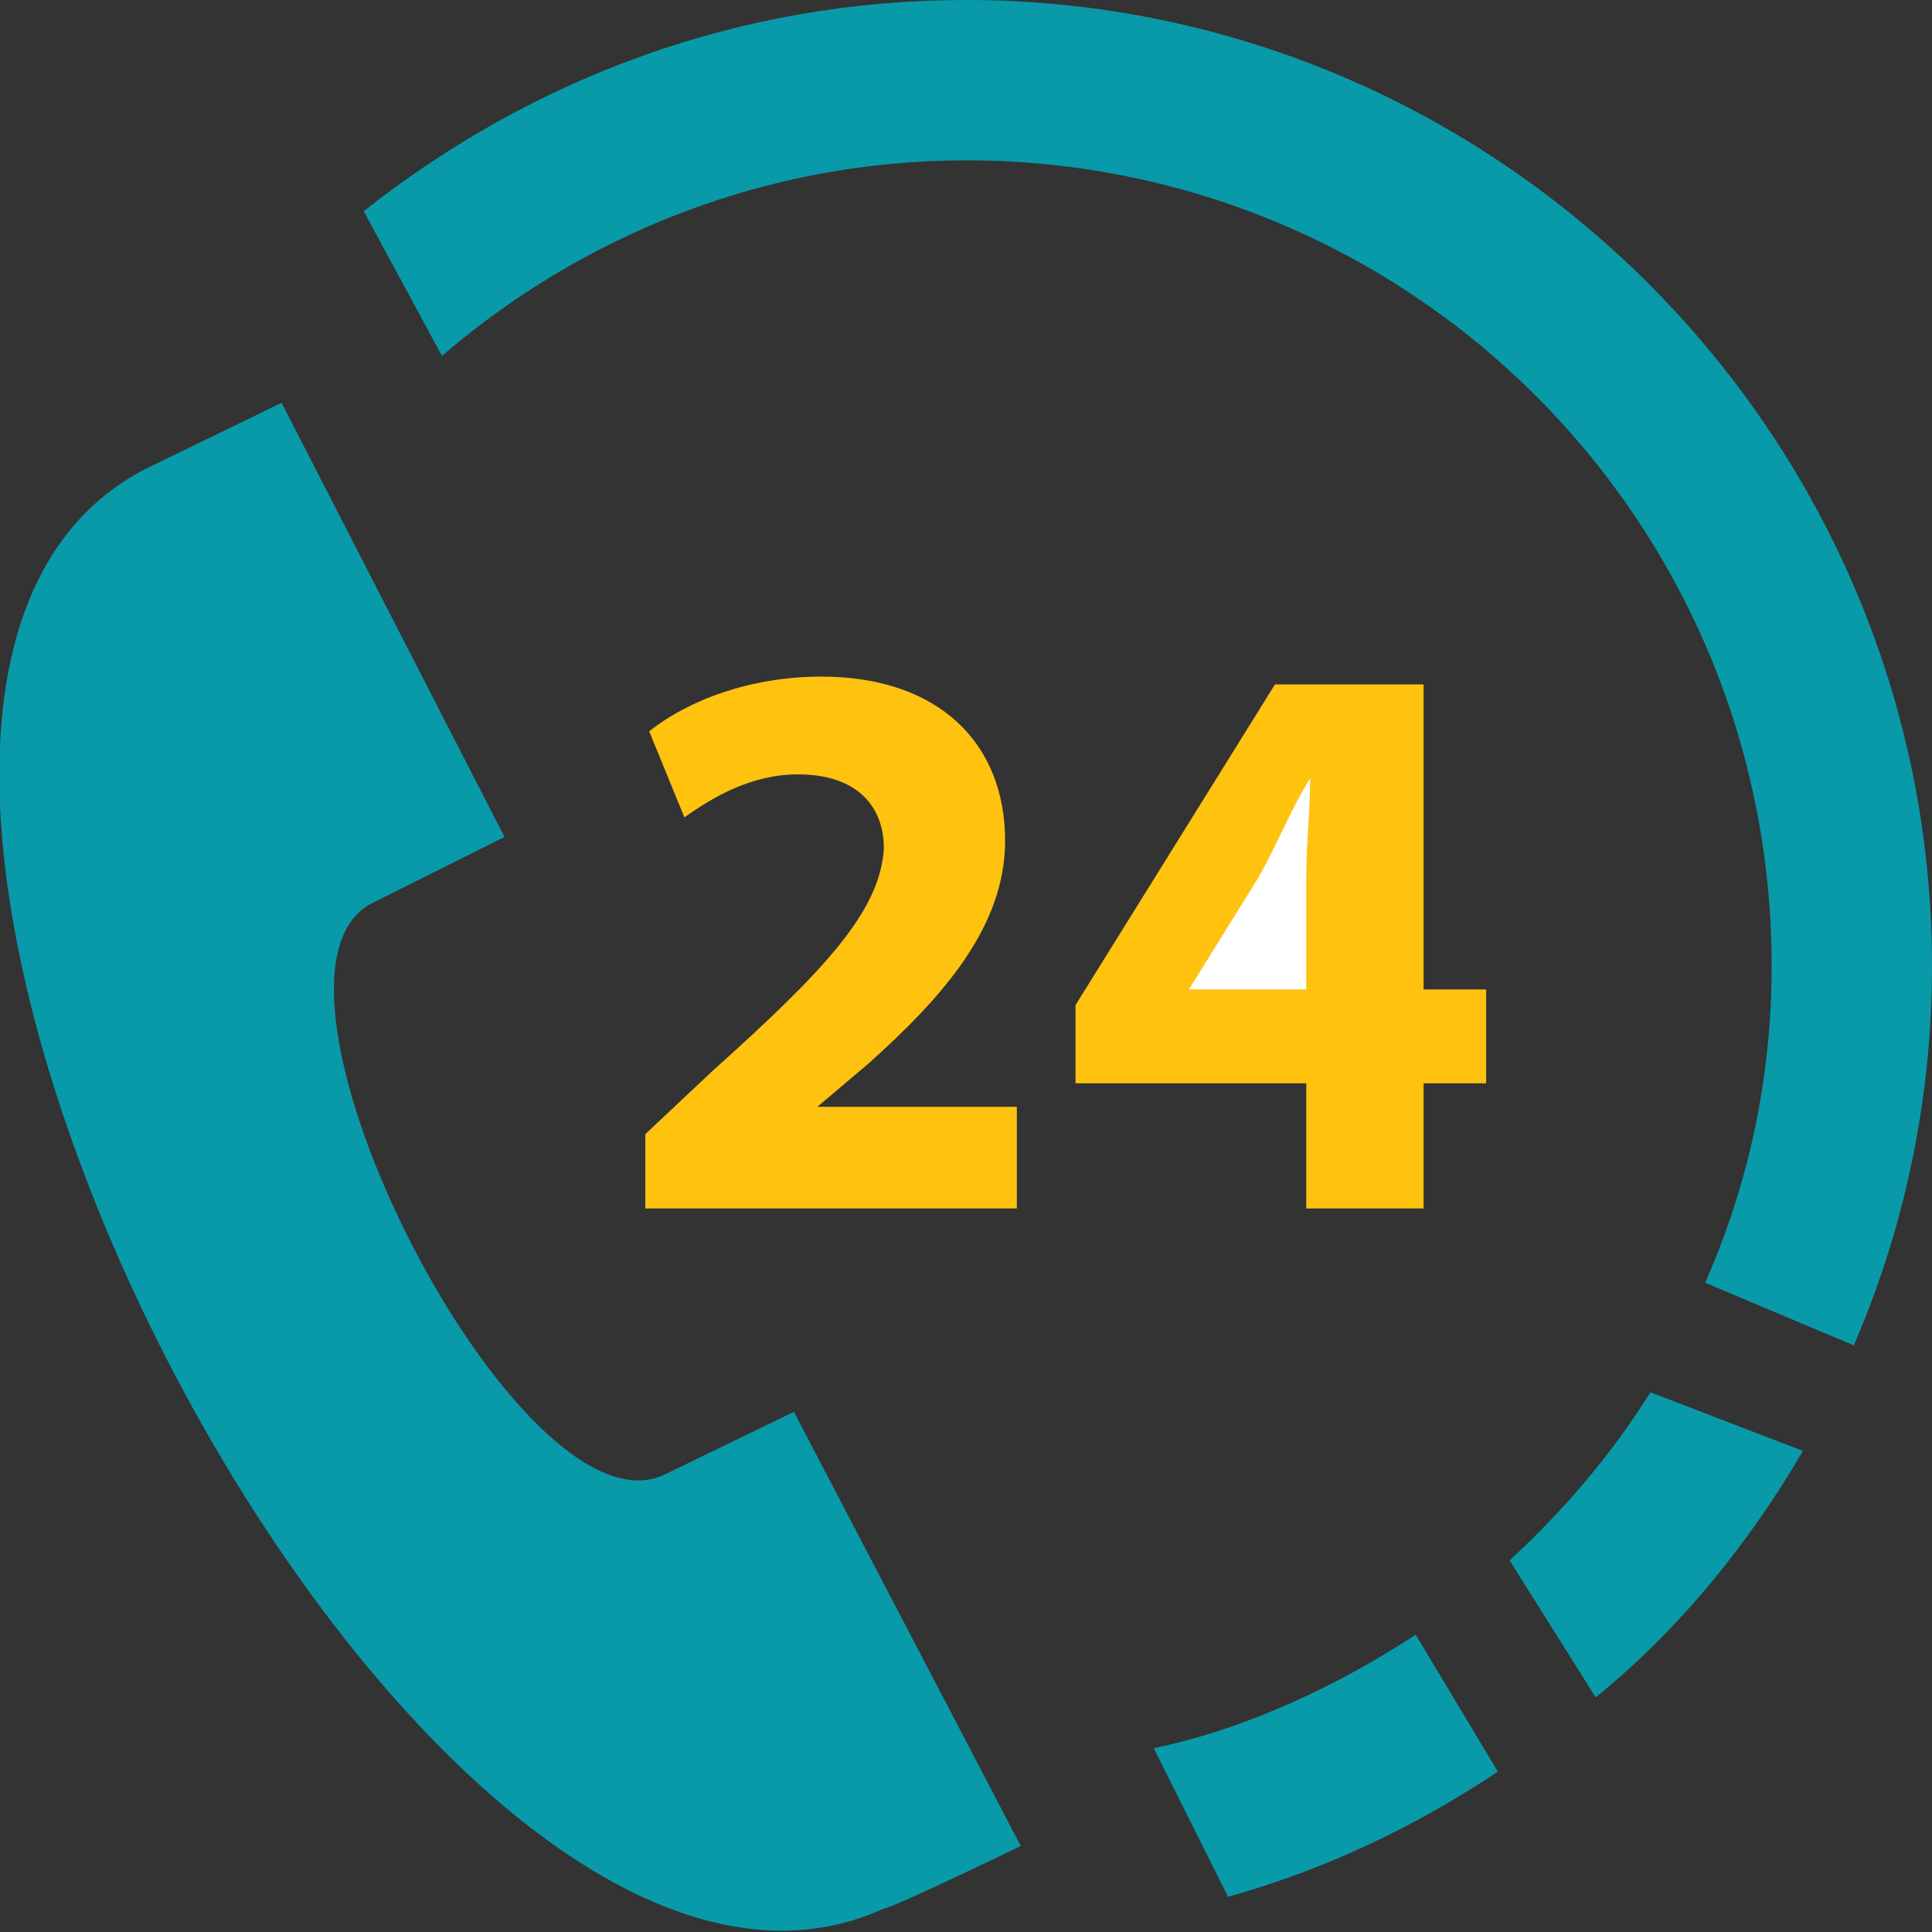 <?xml version="1.0" encoding="UTF-8"?>
<!DOCTYPE svg PUBLIC "-//W3C//DTD SVG 1.1//EN" "http://www.w3.org/Graphics/SVG/1.1/DTD/svg11.dtd">
<!-- Creator: CorelDRAW (Evaluation Version) -->
<svg xmlns="http://www.w3.org/2000/svg" xml:space="preserve" width="90px" height="90px" version="1.1" style="shape-rendering:geometricPrecision; text-rendering:geometricPrecision; image-rendering:optimizeQuality; fill-rule:evenodd; clip-rule:evenodd"
viewBox="0 0 4.94 4.94"
 xmlns:xlink="http://www.w3.org/1999/xlink"
 xmlns:xodm="http://www.corel.com/coreldraw/odm/2003">
 <rect x="0" y="0" width="4.94" height="4.94" fill="#333333" stroke="none"/>
 <defs>
  <style type="text/css">
   <![CDATA[
    .fil1 {fill:#099AA9}
    .fil0 {fill:#FFC20E}
    .fil2 {fill:white}
   ]]>
  </style>
 </defs>
 <g id="Layer_x0020_1">
  <path class="fil0" d="M2.6 3.09l-0.95 0 0 -0.19 0.17 -0.16c0.29,-0.26 0.43,-0.41 0.44,-0.57 0,-0.11 -0.07,-0.19 -0.22,-0.19 -0.12,0 -0.22,0.06 -0.29,0.11l-0.09 -0.22c0.1,-0.08 0.26,-0.14 0.44,-0.14 0.3,0 0.47,0.17 0.47,0.42 0,0.22 -0.16,0.4 -0.35,0.57l-0.13 0.11 0 0 0.51 0 0 0.26z"/>
  <polygon class="fil0" points="3.64,3.09 3.34,3.09 3.34,2.77 2.75,2.77 2.75,2.57 3.26,1.75 3.64,1.75 3.64,2.53 3.8,2.53 3.8,2.77 3.64,2.77 3.64,3.09 "/>
  <path class="fil1" d="M4.36 3.28c0.11,-0.25 0.17,-0.52 0.17,-0.81 0,-1.14 -0.92,-2.06 -2.06,-2.06 -0.51,0 -0.98,0.19 -1.34,0.5l-0.2 -0.37c0.43,-0.34 0.96,-0.54 1.54,-0.54 1.36,0 2.47,1.11 2.47,2.47 0,0.34 -0.07,0.67 -0.2,0.97l-0.38 -0.16 0 0z"/>
  <path class="fil1" d="M4.22 3.56l0.39 0.15c-0.14,0.24 -0.32,0.46 -0.53,0.63l-0.22 -0.35c0.14,-0.13 0.26,-0.27 0.36,-0.43z"/>
  <path class="fil1" d="M3.62 4.18l0.21 0.35c-0.21,0.14 -0.44,0.25 -0.69,0.32l-0.19 -0.38c0.24,-0.05 0.47,-0.16 0.67,-0.29z"/>
  <path class="fil1" d="M2.61 4.72l-0.58 -1.11 -0.33 0.16c-0.37,0.18 -1.11,-1.27 -0.75,-1.46l0.34 -0.17 -0.57 -1.11 -0.35 0.17c-1.17,0.61 0.69,4.23 1.89,3.68 0.02,0 0.35,-0.16 0.35,-0.16l0 0z"/>
  <path class="fil2" d="M3.34 2.53l0 -0.29c0,-0.08 0.01,-0.17 0.01,-0.25l0 0c-0.05,0.08 -0.08,0.16 -0.13,0.25l-0.18 0.29 0 0 0.3 0z"/>
 </g>
</svg>
